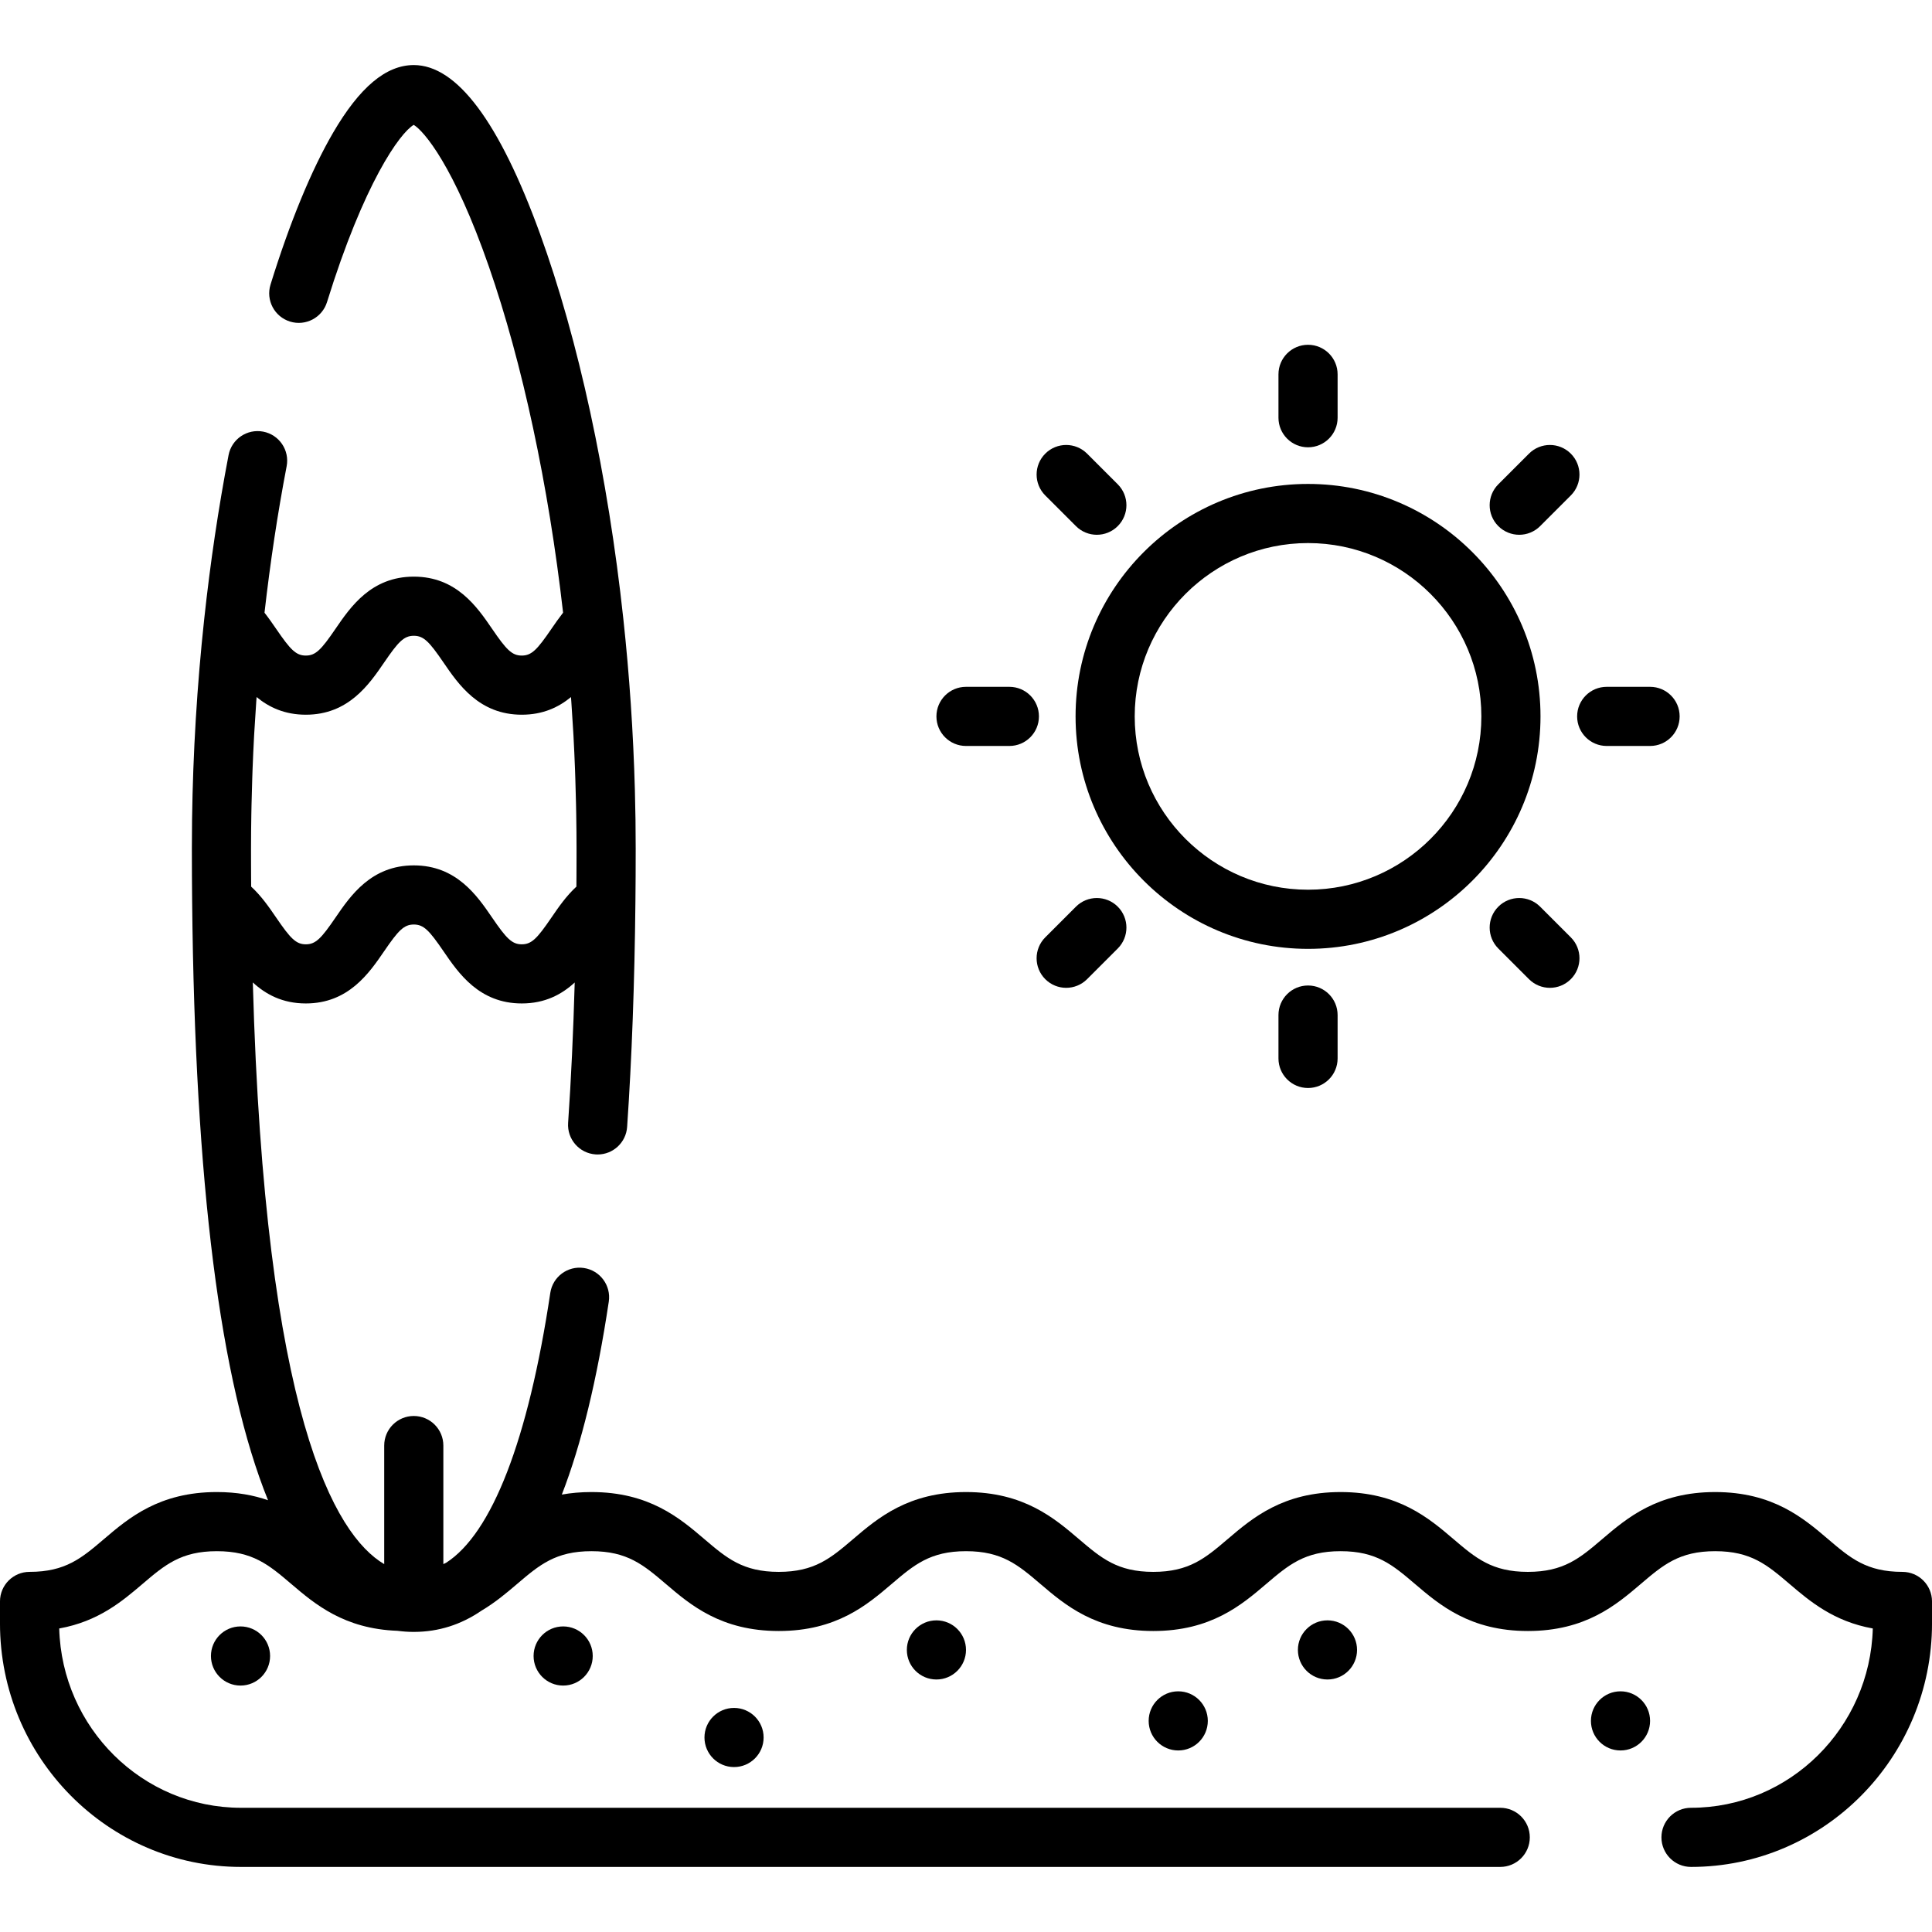 <?xml version="1.0" encoding="iso-8859-1"?>
<!-- Uploaded to: SVG Repo, www.svgrepo.com, Generator: SVG Repo Mixer Tools -->
<svg fill="#000000" height="800px" width="800px" version="1.1" id="Layer_1" xmlns="http://www.w3.org/2000/svg" xmlns:xlink="http://www.w3.org/1999/xlink" 
	 viewBox="0 0 512.004 512.004" xml:space="preserve">
<g>
	<g>
		<path d="M504.164,416.565c-9.52,0-13.804-3.651-19.732-8.703c-6.508-5.547-14.606-12.449-29.9-12.449
			c-15.294,0-23.392,6.902-29.899,12.448c-5.928,5.053-10.211,8.704-19.733,8.704c-9.52,0-13.804-3.651-19.732-8.703
			c-6.508-5.547-14.604-12.449-29.899-12.449s-23.393,6.902-29.9,12.449c-5.928,5.052-10.211,8.703-19.733,8.703
			c-9.52,0-13.803-3.651-19.731-8.703c-6.507-5.546-14.605-12.449-29.899-12.449c-15.294,0-23.392,6.902-29.899,12.449
			c-5.928,5.052-10.21,8.703-19.732,8.703s-13.805-3.651-19.733-8.703c-6.508-5.547-14.606-12.449-29.9-12.449
			c-2.856,0-5.461,0.241-7.85,0.669c5.162-13.284,9.338-30.41,12.444-51.135c0.642-4.281-2.308-8.27-6.589-8.911
			c-4.282-0.647-8.27,2.307-8.911,6.589c-5.85,39.051-15.49,63.772-27.625,71.538c-0.235,0.12-0.476,0.232-0.718,0.344v-31.416
			c0-4.329-3.508-7.837-7.837-7.837c-4.329,0-7.837,3.508-7.837,7.837v31.422c-13.13-7.762-31.635-39.394-34.82-154.156
			c3.413,3.148,7.852,5.57,14.048,5.57c11.286,0,16.769-8.015,20.773-13.868c3.737-5.463,5.219-7.05,7.847-7.05
			c2.622,0,4.103,1.587,7.837,7.046c4.003,5.856,9.486,13.872,20.774,13.872c6.183,0,10.616-2.413,14.027-5.553
			c-0.371,13.153-0.953,25.615-1.748,37.205c-0.296,4.318,2.964,8.058,7.283,8.354c0.183,0.013,0.364,0.019,0.544,0.019
			c4.083,0,7.526-3.165,7.811-7.301c1.239-18.069,1.979-38.161,2.198-59.708c0.049-4.42,0.073-9.027,0.073-14.082
			c0-2.535-0.017-5.072-0.051-7.611c-0.036-2.634-0.092-5.272-0.164-7.909c-0.417-15.157-1.439-30.341-3.058-45.314
			c-4.077-37.863-11.925-74.129-22.1-102.117c-10.776-29.64-22.025-44.668-33.437-44.668c-7.356,0-14.355,5.873-21.398,17.958
			c-5.732,9.836-11.461,23.742-16.566,40.215c-1.281,4.134,1.031,8.524,5.166,9.805c4.134,1.278,8.523-1.031,9.805-5.166
			c9.77-31.531,19.311-44.825,22.981-46.963c2.718,1.654,10.627,10.828,19.92,37.569c8.868,25.516,15.811,57.967,19.66,91.703
			c-1.117,1.432-2.134,2.891-3.117,4.328c-3.733,5.456-5.214,7.043-7.833,7.043c-2.622,0-4.103-1.587-7.837-7.046
			c-4.003-5.856-9.486-13.872-20.774-13.872c-11.292,0-16.778,8.019-20.783,13.873c-3.733,5.459-5.215,7.045-7.837,7.045
			c-2.617,0-4.099-1.585-7.833-7.037c-0.982-1.435-1.999-2.892-3.115-4.322c1.506-13.219,3.463-26.267,5.869-38.816
			c0.814-4.251-1.971-8.357-6.221-9.172c-4.262-0.812-8.358,1.972-9.172,6.221c-2.686,14.019-4.858,28.623-6.448,43.4
			c-0.001,0.005-0.002,0.01-0.002,0.01c-1.902,17.593-2.983,35.463-3.224,53.234c-0.034,2.539-0.051,5.075-0.051,7.609
			c0,5.055,0.024,9.661,0.073,14.082v0.001c0.76,74.637,7.397,127.281,20.113,158.635c-3.813-1.321-8.245-2.167-13.562-2.167
			c-15.296,0-23.394,6.902-29.902,12.448c-5.929,5.053-10.212,8.704-19.736,8.704c-4.329,0-7.837,3.508-7.837,7.837v5.811
			c0.001,35.591,28.653,64.547,63.87,64.547h333.714c4.329,0,7.837-3.508,7.837-7.837c0-4.329-3.508-7.837-7.837-7.837H63.87
			c-26.128,0-47.467-21.193-48.177-47.518c10.41-1.863,16.756-7.27,22.048-11.78c5.929-5.052,10.212-8.703,19.735-8.703
			c9.523,0,13.807,3.651,19.736,8.704c6.25,5.326,13.985,11.884,28.133,12.398c1.398,0.185,2.82,0.288,4.273,0.291
			c0.014,0,0.027,0.002,0.042,0.002c0.031,0,0.062-0.004,0.093-0.004c6.471-0.019,12.423-1.914,17.839-5.623
			c3.691-2.19,6.701-4.744,9.424-7.065c5.928-5.052,10.211-8.703,19.732-8.703s13.805,3.651,19.733,8.703
			c6.508,5.547,14.606,12.449,29.9,12.449s23.392-6.902,29.899-12.449c5.928-5.052,10.21-8.703,19.732-8.703
			s13.804,3.651,19.732,8.703c6.507,5.547,14.604,12.449,29.898,12.449c15.295,0,23.393-6.902,29.9-12.449
			c5.928-5.052,10.211-8.703,19.733-8.703c9.52,0,13.804,3.651,19.732,8.703c6.508,5.547,14.606,12.449,29.899,12.449
			c15.295,0,23.393-6.902,29.9-12.449c5.928-5.052,10.211-8.703,19.732-8.703s13.805,3.651,19.733,8.704
			c5.29,4.509,11.635,9.916,22.044,11.779c-0.712,26.324-22.05,47.518-48.177,47.518c-4.329,0-7.837,3.508-7.837,7.837
			c0,4.329,3.508,7.837,7.837,7.837c35.217,0,63.869-28.956,63.869-64.549v-5.811C512.001,420.073,508.493,416.565,504.164,416.565z
			 M66.542,232.271c-0.001-0.265-0.002-0.536-0.003-0.804c-0.004-0.786-0.007-1.582-0.009-2.389
			c-0.001-0.323-0.002-0.646-0.003-0.972c-0.002-1.064-0.004-2.139-0.004-3.243c0-2.996,0.033-5.997,0.083-9
			c0.015-0.874,0.034-1.747,0.053-2.622c0.048-2.272,0.111-4.544,0.187-6.817c0.028-0.832,0.052-1.664,0.085-2.496
			c0.114-2.992,0.247-5.984,0.41-8.974c0.021-0.392,0.049-0.783,0.071-1.173c0.147-2.614,0.316-5.228,0.499-7.837
			c0.029-0.406,0.061-0.812,0.09-1.218c3.275,2.703,7.447,4.681,13.049,4.681c11.286,0,16.768-8.016,20.773-13.868
			c3.737-5.463,5.219-7.05,7.847-7.05c2.622,0,4.103,1.587,7.837,7.046c4.003,5.856,9.486,13.872,20.774,13.872
			c5.597,0,9.768-1.974,13.037-4.677c0.029,0.396,0.06,0.792,0.088,1.188c0.185,2.609,0.352,5.221,0.499,7.836
			c0.023,0.403,0.051,0.807,0.073,1.211c0.162,2.98,0.294,5.962,0.407,8.944c0.032,0.848,0.057,1.697,0.086,2.545
			c0.075,2.256,0.138,4.512,0.185,6.767c0.019,0.884,0.039,1.767,0.053,2.651c0.049,3,0.083,5.997,0.083,8.99
			c0,1.105-0.001,2.181-0.004,3.245c-0.001,0.325-0.002,0.647-0.003,0.969c-0.002,0.81-0.005,1.608-0.009,2.397
			c-0.001,0.264-0.002,0.533-0.003,0.795c-0.005,0.912-0.011,1.808-0.018,2.698c-2.737,2.523-4.779,5.511-6.648,8.243
			c-3.73,5.459-5.211,7.045-7.828,7.045c-2.622,0-4.103-1.587-7.837-7.046c-4.003-5.856-9.486-13.872-20.774-13.872
			c-11.292,0-16.778,8.019-20.783,13.873c-3.733,5.459-5.215,7.045-7.837,7.045c-2.616,0-4.097-1.586-7.828-7.041
			c-1.87-2.734-3.917-5.726-6.658-8.25C66.553,234.077,66.547,233.182,66.542,232.271z"/>
	</g>
</g>
<g>
	<g>
		<path d="M346.646,128.248c-33.97,0-61.606,27.637-61.606,61.606c0,33.97,27.636,61.606,61.606,61.606s61.606-27.636,61.606-61.606
			C408.252,155.884,380.616,128.248,346.646,128.248z M346.646,235.786c-25.327,0-45.933-20.605-45.933-45.933
			s20.605-45.933,45.933-45.933s45.933,20.605,45.933,45.933S371.973,235.786,346.646,235.786z"/>
	</g>
</g>
<g>
	<g>
		<path d="M346.646,91.372c-4.329,0-7.837,3.508-7.837,7.837v11.494c0,4.329,3.508,7.837,7.837,7.837s7.837-3.508,7.837-7.837
			V99.209C354.483,94.88,350.975,91.372,346.646,91.372z"/>
	</g>
</g>
<g>
	<g>
		<path d="M346.646,261.168c-4.329,0-7.837,3.509-7.837,7.837v11.494c0,4.329,3.508,7.837,7.837,7.837s7.837-3.508,7.837-7.837
			v-11.494C354.483,264.676,350.975,261.168,346.646,261.168z"/>
	</g>
</g>
<g>
	<g>
		<path d="M416.283,120.22c-3.062-3.06-8.024-3.062-11.082-0.001l-8.127,8.126c-3.062,3.061-3.062,8.023-0.001,11.082
			c1.531,1.53,3.536,2.296,5.541,2.296c2.005,0,4.011-0.765,5.541-2.295l8.127-8.126
			C419.344,128.241,419.344,123.279,416.283,120.22z"/>
	</g>
</g>
<g>
	<g>
		<path d="M296.22,240.281c-3.061-3.059-8.023-3.059-11.084,0l-8.127,8.127c-3.06,3.062-3.06,8.023,0,11.083
			c1.531,1.53,3.537,2.295,5.542,2.295c2.005,0,4.011-0.765,5.542-2.295l8.127-8.127
			C299.281,248.302,299.281,243.341,296.22,240.281z"/>
	</g>
</g>
<g>
	<g>
		<path d="M437.291,182.017h-11.494c-4.329,0-7.837,3.508-7.837,7.837c0,4.329,3.508,7.837,7.837,7.837h11.494
			c4.329,0,7.837-3.508,7.837-7.837C445.128,185.525,441.62,182.017,437.291,182.017z"/>
	</g>
</g>
<g>
	<g>
		<path d="M267.495,182.017h-11.494c-4.329,0-7.837,3.508-7.837,7.837c0,4.329,3.508,7.837,7.837,7.837h11.494
			c4.329,0,7.837-3.508,7.837-7.837C275.332,185.525,271.824,182.017,267.495,182.017z"/>
	</g>
</g>
<g>
	<g>
		<path d="M416.284,248.408l-8.128-8.127c-3.062-3.059-8.023-3.059-11.083,0c-3.06,3.062-3.06,8.023,0,11.083l8.127,8.127
			c1.531,1.53,3.537,2.295,5.542,2.295s4.011-0.765,5.542-2.295C419.345,256.429,419.345,251.468,416.284,248.408z"/>
	</g>
</g>
<g>
	<g>
		<path d="M296.219,128.345l-8.127-8.126c-3.059-3.059-8.022-3.06-11.082,0.001c-3.06,3.06-3.06,8.023,0.001,11.082l8.126,8.126
			c1.53,1.53,3.536,2.295,5.541,2.295c2.005,0,4.011-0.765,5.542-2.296C299.281,136.367,299.281,131.404,296.219,128.345z"/>
	</g>
</g>
<g>
	<g>
		<circle cx="63.74" cy="438.859" r="7.837"/>
	</g>
</g>
<g>
	<g>
		<circle cx="149.244" cy="438.859" r="7.837"/>
	</g>
</g>
<g>
	<g>
		<circle cx="194.53" cy="460.457" r="7.837"/>
	</g>
</g>
<g>
	<g>
		<circle cx="248.164" cy="437.25" r="7.837"/>
	</g>
</g>
<g>
	<g>
		<circle cx="312.248" cy="456.058" r="7.837"/>
	</g>
</g>
<g>
	<g>
		<circle cx="351.797" cy="437.25" r="7.837"/>
	</g>
</g>
<g>
	<g>
		<circle cx="429.454" cy="456.058" r="7.837"/>
	</g>
</g>
</svg>